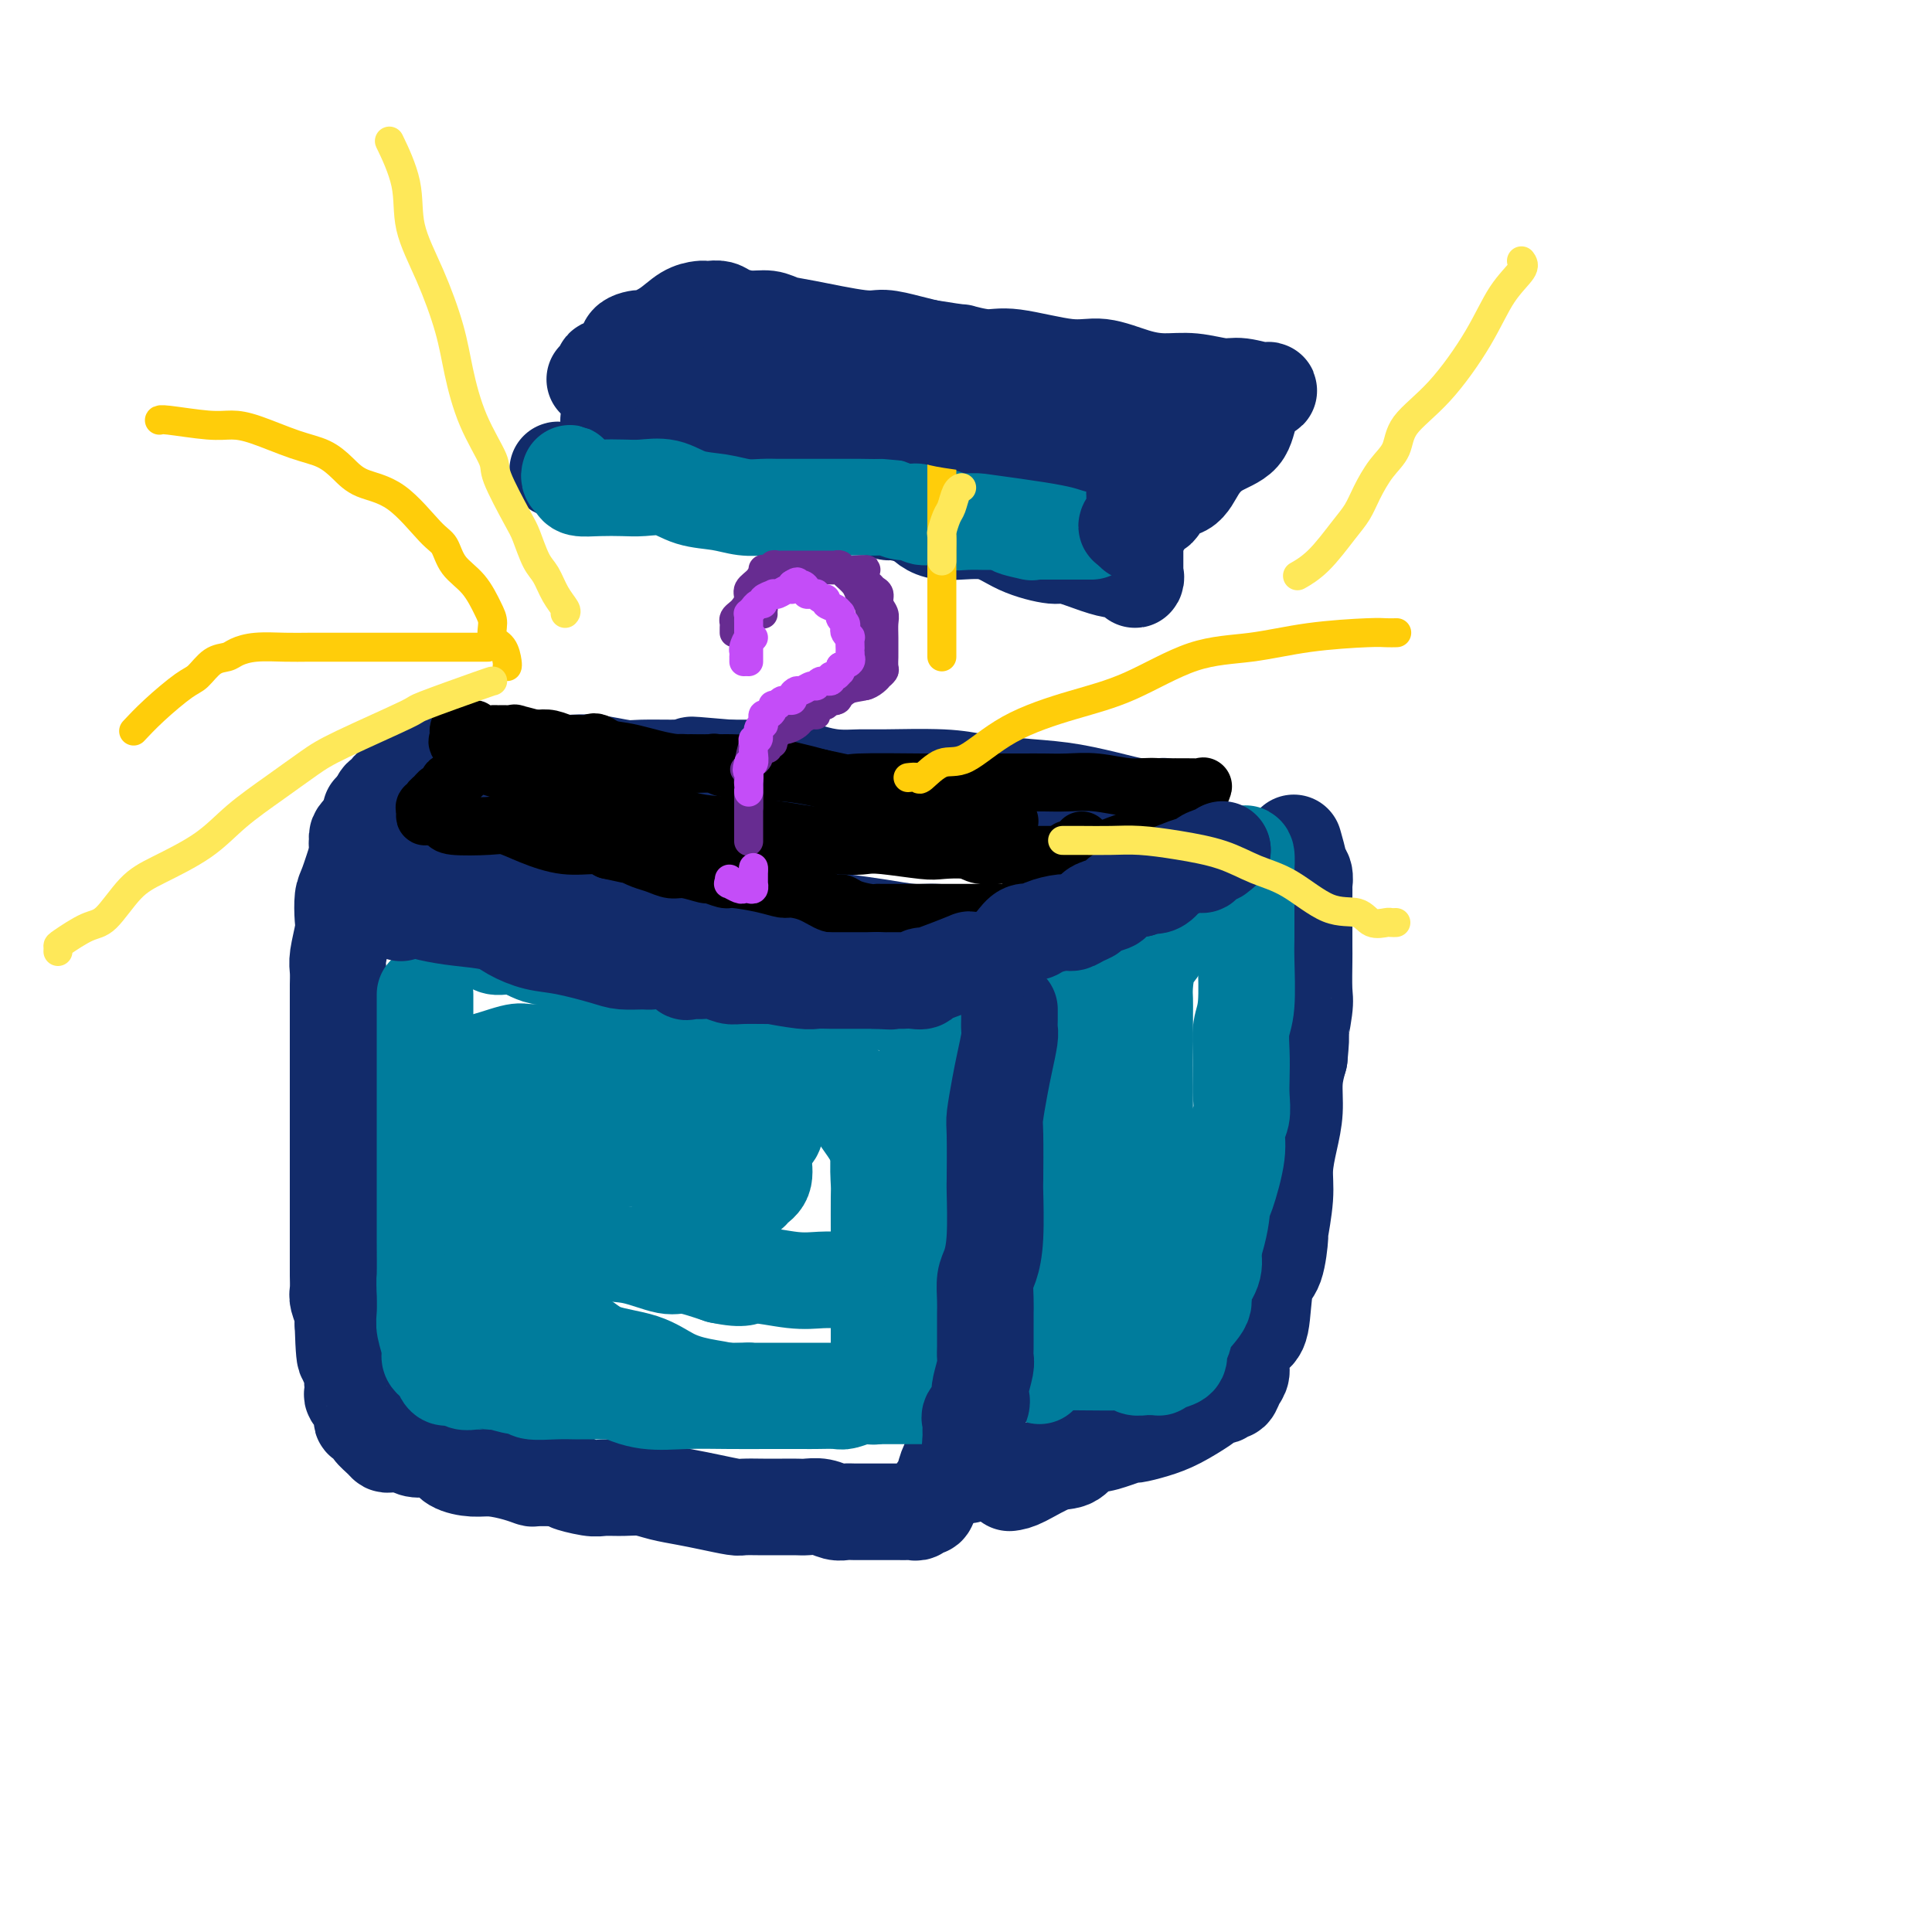 <svg viewBox='0 0 400 400' version='1.1' xmlns='http://www.w3.org/2000/svg' xmlns:xlink='http://www.w3.org/1999/xlink'><g fill='none' stroke='rgb(18,43,106)' stroke-width='20' stroke-linecap='round' stroke-linejoin='round'><path d='M126,87c0.168,-0.008 0.335,-0.016 1,0c0.665,0.016 1.827,0.056 2,0c0.173,-0.056 -0.645,-0.207 1,0c1.645,0.207 5.752,0.772 8,1c2.248,0.228 2.638,0.118 4,0c1.362,-0.118 3.698,-0.245 6,0c2.302,0.245 4.572,0.862 6,1c1.428,0.138 2.015,-0.201 3,0c0.985,0.201 2.367,0.943 3,1c0.633,0.057 0.516,-0.572 3,0c2.484,0.572 7.570,2.343 12,3c4.430,0.657 8.206,0.200 10,0c1.794,-0.200 1.607,-0.143 3,0c1.393,0.143 4.365,0.370 7,1c2.635,0.630 4.933,1.661 7,2c2.067,0.339 3.902,-0.015 6,0c2.098,0.015 4.457,0.400 7,1c2.543,0.600 5.269,1.415 7,2c1.731,0.585 2.467,0.941 4,1c1.533,0.059 3.865,-0.180 5,0c1.135,0.180 1.075,0.779 1,1c-0.075,0.221 -0.164,0.063 0,0c0.164,-0.063 0.582,-0.032 1,0'/><path d='M233,101c16.719,2.118 5.016,0.413 1,0c-4.016,-0.413 -0.344,0.467 1,1c1.344,0.533 0.360,0.721 0,1c-0.360,0.279 -0.096,0.650 0,2c0.096,1.350 0.026,3.678 0,5c-0.026,1.322 -0.007,1.639 0,2c0.007,0.361 0.001,0.767 0,2c-0.001,1.233 0.001,3.294 0,4c-0.001,0.706 -0.007,0.056 0,0c0.007,-0.056 0.025,0.483 0,1c-0.025,0.517 -0.093,1.013 0,1c0.093,-0.013 0.347,-0.533 0,-1c-0.347,-0.467 -1.296,-0.880 -2,-1c-0.704,-0.120 -1.163,0.055 -2,0c-0.837,-0.055 -2.053,-0.338 -4,-1c-1.947,-0.662 -4.625,-1.702 -6,-2c-1.375,-0.298 -1.449,0.147 -3,0c-1.551,-0.147 -4.581,-0.885 -7,-2c-2.419,-1.115 -4.228,-2.608 -7,-3c-2.772,-0.392 -6.506,0.317 -9,0c-2.494,-0.317 -3.747,-1.658 -5,-3'/><path d='M190,107c-8.175,-1.885 -6.114,-1.096 -6,-1c0.114,0.096 -1.720,-0.500 -3,-1c-1.280,-0.500 -2.005,-0.903 -3,-1c-0.995,-0.097 -2.258,0.114 -3,0c-0.742,-0.114 -0.961,-0.552 -2,-1c-1.039,-0.448 -2.897,-0.905 -4,-1c-1.103,-0.095 -1.451,0.171 -3,0c-1.549,-0.171 -4.301,-0.778 -6,-1c-1.699,-0.222 -2.347,-0.058 -4,0c-1.653,0.058 -4.312,0.012 -6,0c-1.688,-0.012 -2.407,0.011 -3,0c-0.593,-0.011 -1.062,-0.056 -2,0c-0.938,0.056 -2.347,0.212 -3,0c-0.653,-0.212 -0.550,-0.793 -1,-1c-0.450,-0.207 -1.454,-0.041 -2,0c-0.546,0.041 -0.635,-0.041 -1,0c-0.365,0.041 -1.005,0.207 -2,0c-0.995,-0.207 -2.346,-0.788 -3,-1c-0.654,-0.212 -0.613,-0.056 -1,0c-0.387,0.056 -1.203,0.011 -2,0c-0.797,-0.011 -1.575,0.011 -2,0c-0.425,-0.011 -0.499,-0.056 -1,0c-0.501,0.056 -1.430,0.211 -2,0c-0.570,-0.211 -0.780,-0.789 -1,-1c-0.220,-0.211 -0.451,-0.057 -1,0c-0.549,0.057 -1.415,0.015 -2,0c-0.585,-0.015 -0.888,-0.004 -1,0c-0.112,0.004 -0.032,0.001 0,0c0.032,-0.001 0.016,-0.001 0,0'/><path d='M120,98c-10.189,-1.392 -0.661,-0.373 4,0c4.661,0.373 4.457,0.100 5,0c0.543,-0.100 1.834,-0.027 4,0c2.166,0.027 5.207,0.007 8,0c2.793,-0.007 5.336,-0.002 7,0c1.664,0.002 2.448,0.001 3,0c0.552,-0.001 0.872,-0.000 1,0c0.128,0.000 0.064,0.000 0,0'/><path d='M102,158c-1.405,0.220 -2.809,0.439 -4,1c-1.191,0.561 -2.168,1.463 -3,2c-0.832,0.537 -1.517,0.708 -2,1c-0.483,0.292 -0.763,0.705 -1,1c-0.237,0.295 -0.431,0.471 -1,1c-0.569,0.529 -1.512,1.412 -2,2c-0.488,0.588 -0.522,0.882 -1,1c-0.478,0.118 -1.399,0.060 -2,0c-0.601,-0.060 -0.882,-0.122 -1,0c-0.118,0.122 -0.073,0.429 -1,1c-0.927,0.571 -2.825,1.406 -4,2c-1.175,0.594 -1.625,0.947 -2,1c-0.375,0.053 -0.675,-0.193 -1,0c-0.325,0.193 -0.677,0.826 -1,1c-0.323,0.174 -0.618,-0.112 -1,0c-0.382,0.112 -0.850,0.623 -1,1c-0.150,0.377 0.017,0.621 0,1c-0.017,0.379 -0.217,0.892 0,1c0.217,0.108 0.851,-0.189 2,0c1.149,0.189 2.813,0.866 4,1c1.187,0.134 1.895,-0.273 3,0c1.105,0.273 2.605,1.227 5,2c2.395,0.773 5.684,1.364 9,2c3.316,0.636 6.658,1.318 10,2'/><path d='M107,182c6.433,1.506 6.015,0.771 10,1c3.985,0.229 12.371,1.420 16,2c3.629,0.580 2.500,0.547 5,1c2.500,0.453 8.628,1.392 12,2c3.372,0.608 3.989,0.884 5,1c1.011,0.116 2.417,0.072 4,0c1.583,-0.072 3.343,-0.173 5,0c1.657,0.173 3.210,0.620 5,1c1.790,0.380 3.817,0.693 6,1c2.183,0.307 4.522,0.607 7,1c2.478,0.393 5.096,0.879 7,1c1.904,0.121 3.093,-0.121 5,0c1.907,0.121 4.532,0.606 6,1c1.468,0.394 1.781,0.698 3,1c1.219,0.302 3.345,0.603 5,1c1.655,0.397 2.839,0.890 4,1c1.161,0.110 2.300,-0.164 3,0c0.700,0.164 0.962,0.766 1,1c0.038,0.234 -0.147,0.101 0,0c0.147,-0.101 0.627,-0.171 1,0c0.373,0.171 0.639,0.582 1,0c0.361,-0.582 0.819,-2.156 1,-3c0.181,-0.844 0.087,-0.958 1,-2c0.913,-1.042 2.832,-3.012 4,-4c1.168,-0.988 1.584,-0.994 2,-1'/><path d='M226,188c2.379,-2.564 4.325,-3.973 5,-5c0.675,-1.027 0.079,-1.672 1,-3c0.921,-1.328 3.358,-3.339 5,-5c1.642,-1.661 2.489,-2.971 3,-4c0.511,-1.029 0.686,-1.779 1,-2c0.314,-0.221 0.766,0.085 1,0c0.234,-0.085 0.251,-0.561 0,-1c-0.251,-0.439 -0.770,-0.842 -1,-1c-0.230,-0.158 -0.170,-0.070 -1,0c-0.830,0.070 -2.549,0.121 -4,0c-1.451,-0.121 -2.635,-0.414 -5,-1c-2.365,-0.586 -5.911,-1.463 -9,-2c-3.089,-0.537 -5.721,-0.732 -9,-1c-3.279,-0.268 -7.205,-0.607 -10,-1c-2.795,-0.393 -4.460,-0.840 -8,-1c-3.540,-0.160 -8.956,-0.033 -12,0c-3.044,0.033 -3.717,-0.030 -5,0c-1.283,0.030 -3.175,0.152 -5,0c-1.825,-0.152 -3.583,-0.577 -5,-1c-1.417,-0.423 -2.493,-0.845 -4,-1c-1.507,-0.155 -3.444,-0.042 -5,0c-1.556,0.042 -2.730,0.012 -4,0c-1.270,-0.012 -2.635,-0.006 -4,0'/><path d='M151,159c-14.186,-1.237 -5.153,-0.331 -3,0c2.153,0.331 -2.576,0.085 -5,0c-2.424,-0.085 -2.543,-0.009 -4,0c-1.457,0.009 -4.251,-0.050 -6,0c-1.749,0.050 -2.452,0.210 -4,0c-1.548,-0.210 -3.941,-0.788 -6,-1c-2.059,-0.212 -3.783,-0.057 -5,0c-1.217,0.057 -1.926,0.015 -3,0c-1.074,-0.015 -2.514,-0.004 -3,0c-0.486,0.004 -0.020,0.001 -1,0c-0.980,-0.001 -3.407,-0.000 -5,0c-1.593,0.000 -2.353,0.000 -3,0c-0.647,-0.000 -1.181,0.000 -2,0c-0.819,-0.000 -1.925,-0.000 -3,0c-1.075,0.000 -2.120,0.000 -3,0c-0.880,-0.000 -1.594,-0.001 -2,0c-0.406,0.001 -0.504,0.004 -1,0c-0.496,-0.004 -1.388,-0.016 -2,0c-0.612,0.016 -0.942,0.060 -1,0c-0.058,-0.060 0.158,-0.222 0,0c-0.158,0.222 -0.688,0.829 -1,1c-0.312,0.171 -0.407,-0.094 -1,0c-0.593,0.094 -1.686,0.549 -2,1c-0.314,0.451 0.151,0.899 0,1c-0.151,0.101 -0.919,-0.146 -1,0c-0.081,0.146 0.525,0.686 0,1c-0.525,0.314 -2.182,0.404 -3,1c-0.818,0.596 -0.797,1.699 -1,2c-0.203,0.301 -0.629,-0.200 -1,0c-0.371,0.200 -0.685,1.100 -1,2'/><path d='M78,167c-1.881,1.479 -1.085,0.676 -1,1c0.085,0.324 -0.541,1.776 -1,3c-0.459,1.224 -0.750,2.222 -1,3c-0.250,0.778 -0.458,1.336 -1,3c-0.542,1.664 -1.417,4.434 -2,6c-0.583,1.566 -0.874,1.927 -1,3c-0.126,1.073 -0.086,2.858 0,4c0.086,1.142 0.219,1.643 0,3c-0.219,1.357 -0.791,3.572 -1,5c-0.209,1.428 -0.056,2.070 0,3c0.056,0.930 0.015,2.147 0,3c-0.015,0.853 -0.004,1.344 0,3c0.004,1.656 0.001,4.479 0,6c-0.001,1.521 -0.000,1.739 0,3c0.000,1.261 0.000,3.565 0,5c-0.000,1.435 -0.000,2.000 0,3c0.000,1.000 0.000,2.434 0,4c-0.000,1.566 -0.000,3.265 0,5c0.000,1.735 0.000,3.504 0,5c-0.000,1.496 0.000,2.717 0,4c-0.000,1.283 -0.000,2.629 0,4c0.000,1.371 0.000,2.766 0,4c-0.000,1.234 -0.000,2.307 0,3c0.000,0.693 0.000,1.005 0,2c-0.000,0.995 -0.001,2.674 0,4c0.001,1.326 0.004,2.298 0,3c-0.004,0.702 -0.015,1.133 0,2c0.015,0.867 0.056,2.171 0,3c-0.056,0.829 -0.207,1.185 0,2c0.207,0.815 0.774,2.090 1,3c0.226,0.910 0.113,1.455 0,2'/><path d='M71,274c0.382,12.267 0.838,4.934 1,3c0.162,-1.934 0.029,1.532 0,3c-0.029,1.468 0.045,0.938 0,1c-0.045,0.062 -0.208,0.717 0,1c0.208,0.283 0.787,0.194 1,1c0.213,0.806 0.060,2.506 0,3c-0.060,0.494 -0.026,-0.220 0,0c0.026,0.220 0.046,1.372 0,2c-0.046,0.628 -0.157,0.733 0,1c0.157,0.267 0.580,0.698 1,1c0.420,0.302 0.835,0.477 1,1c0.165,0.523 0.081,1.396 0,2c-0.081,0.604 -0.159,0.939 0,1c0.159,0.061 0.553,-0.152 1,0c0.447,0.152 0.945,0.667 1,1c0.055,0.333 -0.332,0.482 0,1c0.332,0.518 1.384,1.406 2,2c0.616,0.594 0.797,0.895 1,1c0.203,0.105 0.427,0.013 1,0c0.573,-0.013 1.495,0.051 2,0c0.505,-0.051 0.595,-0.217 1,0c0.405,0.217 1.126,0.819 2,1c0.874,0.181 1.902,-0.057 3,0c1.098,0.057 2.268,0.410 3,1c0.732,0.590 1.027,1.416 2,2c0.973,0.584 2.626,0.927 4,1c1.374,0.073 2.470,-0.124 4,0c1.530,0.124 3.492,0.569 5,1c1.508,0.431 2.560,0.847 3,1c0.440,0.153 0.269,0.044 1,0c0.731,-0.044 2.366,-0.022 4,0'/><path d='M115,306c6.041,1.403 3.144,0.911 3,1c-0.144,0.089 2.466,0.759 4,1c1.534,0.241 1.992,0.054 3,0c1.008,-0.054 2.568,0.027 4,0c1.432,-0.027 2.737,-0.161 4,0c1.263,0.161 2.483,0.618 4,1c1.517,0.382 3.332,0.691 5,1c1.668,0.309 3.188,0.619 5,1c1.812,0.381 3.917,0.834 5,1c1.083,0.166 1.143,0.045 2,0c0.857,-0.045 2.512,-0.013 4,0c1.488,0.013 2.811,0.007 4,0c1.189,-0.007 2.244,-0.016 3,0c0.756,0.016 1.213,0.057 2,0c0.787,-0.057 1.905,-0.211 3,0c1.095,0.211 2.167,0.789 3,1c0.833,0.211 1.426,0.057 2,0c0.574,-0.057 1.130,-0.015 2,0c0.870,0.015 2.054,0.004 3,0c0.946,-0.004 1.654,-0.001 2,0c0.346,0.001 0.330,0.001 1,0c0.670,-0.001 2.025,-0.005 3,0c0.975,0.005 1.571,0.017 2,0c0.429,-0.017 0.691,-0.062 1,0c0.309,0.062 0.664,0.232 1,0c0.336,-0.232 0.653,-0.865 1,-1c0.347,-0.135 0.726,0.229 1,0c0.274,-0.229 0.445,-1.051 1,-2c0.555,-0.949 1.496,-2.025 2,-3c0.504,-0.975 0.573,-1.850 1,-3c0.427,-1.150 1.214,-2.575 2,-4'/><path d='M198,300c1.858,-3.177 2.003,-4.618 2,-6c-0.003,-1.382 -0.156,-2.703 0,-4c0.156,-1.297 0.620,-2.570 1,-4c0.380,-1.430 0.676,-3.018 1,-4c0.324,-0.982 0.675,-1.359 1,-3c0.325,-1.641 0.625,-4.547 1,-6c0.375,-1.453 0.826,-1.452 1,-2c0.174,-0.548 0.071,-1.644 0,-3c-0.071,-1.356 -0.111,-2.972 0,-4c0.111,-1.028 0.374,-1.468 1,-4c0.626,-2.532 1.617,-7.157 2,-9c0.383,-1.843 0.158,-0.905 0,-1c-0.158,-0.095 -0.248,-1.222 0,-3c0.248,-1.778 0.836,-4.208 1,-6c0.164,-1.792 -0.096,-2.945 0,-4c0.096,-1.055 0.548,-2.013 1,-3c0.452,-0.987 0.905,-2.003 1,-3c0.095,-0.997 -0.167,-1.973 0,-3c0.167,-1.027 0.763,-2.104 1,-3c0.237,-0.896 0.116,-1.610 0,-2c-0.116,-0.390 -0.227,-0.455 0,-1c0.227,-0.545 0.793,-1.569 1,-2c0.207,-0.431 0.056,-0.270 0,-1c-0.056,-0.730 -0.016,-2.351 0,-3c0.016,-0.649 0.008,-0.324 0,0'/><path d='M209,307c0.688,-0.088 1.376,-0.177 3,-1c1.624,-0.823 4.185,-2.381 6,-3c1.815,-0.619 2.886,-0.299 4,-1c1.114,-0.701 2.271,-2.422 3,-3c0.729,-0.578 1.030,-0.014 2,0c0.970,0.014 2.610,-0.523 4,-1c1.390,-0.477 2.530,-0.895 3,-1c0.470,-0.105 0.269,0.102 1,0c0.731,-0.102 2.394,-0.515 4,-1c1.606,-0.485 3.155,-1.043 5,-2c1.845,-0.957 3.986,-2.313 5,-3c1.014,-0.687 0.902,-0.704 1,-1c0.098,-0.296 0.407,-0.870 1,-1c0.593,-0.130 1.469,0.184 2,0c0.531,-0.184 0.715,-0.866 1,-1c0.285,-0.134 0.670,0.279 1,0c0.330,-0.279 0.603,-1.252 1,-2c0.397,-0.748 0.917,-1.272 1,-2c0.083,-0.728 -0.273,-1.661 0,-3c0.273,-1.339 1.173,-3.086 2,-4c0.827,-0.914 1.579,-0.996 2,-3c0.421,-2.004 0.509,-5.932 1,-8c0.491,-2.068 1.385,-2.277 2,-4c0.615,-1.723 0.952,-4.959 1,-6c0.048,-1.041 -0.193,0.114 0,-1c0.193,-1.114 0.822,-4.495 1,-7c0.178,-2.505 -0.093,-4.132 0,-6c0.093,-1.868 0.551,-3.975 1,-6c0.449,-2.025 0.890,-3.968 1,-6c0.110,-2.032 -0.111,-4.152 0,-6c0.111,-1.848 0.556,-3.424 1,-5'/><path d='M269,219c0.713,-7.235 -0.005,-3.822 0,-4c0.005,-0.178 0.733,-3.946 1,-6c0.267,-2.054 0.071,-2.394 0,-4c-0.071,-1.606 -0.019,-4.477 0,-6c0.019,-1.523 0.005,-1.698 0,-3c-0.005,-1.302 -0.002,-3.730 0,-5c0.002,-1.270 0.002,-1.380 0,-2c-0.002,-0.620 -0.004,-1.749 0,-3c0.004,-1.251 0.016,-2.622 0,-3c-0.016,-0.378 -0.061,0.238 0,0c0.061,-0.238 0.226,-1.329 0,-2c-0.226,-0.671 -0.844,-0.922 -1,-1c-0.156,-0.078 0.150,0.018 0,-1c-0.150,-1.018 -0.757,-3.148 -1,-4c-0.243,-0.852 -0.121,-0.426 0,0'/><path d='M260,179c-0.318,0.119 -0.636,0.238 -1,0c-0.364,-0.238 -0.775,-0.834 -1,-1c-0.225,-0.166 -0.265,0.099 -1,0c-0.735,-0.099 -2.165,-0.562 -3,-1c-0.835,-0.438 -1.076,-0.849 -2,-1c-0.924,-0.151 -2.532,-0.040 -3,0c-0.468,0.040 0.205,0.011 0,0c-0.205,-0.011 -1.286,-0.003 -3,0c-1.714,0.003 -4.061,0.001 -5,0c-0.939,-0.001 -0.469,-0.000 0,0'/></g>
<g fill='none' stroke='rgb(0,124,156)' stroke-width='20' stroke-linecap='round' stroke-linejoin='round'><path d='M118,98c-0.106,0.340 -0.212,0.679 0,1c0.212,0.321 0.744,0.622 1,1c0.256,0.378 0.238,0.831 1,1c0.762,0.169 2.305,0.052 4,0c1.695,-0.052 3.541,-0.039 5,0c1.459,0.039 2.532,0.105 4,0c1.468,-0.105 3.330,-0.382 5,0c1.670,0.382 3.146,1.423 5,2c1.854,0.577 4.085,0.691 6,1c1.915,0.309 3.515,0.815 5,1c1.485,0.185 2.856,0.050 4,0c1.144,-0.050 2.059,-0.013 3,0c0.941,0.013 1.906,0.003 3,0c1.094,-0.003 2.317,-0.001 3,0c0.683,0.001 0.826,-0.001 2,0c1.174,0.001 3.381,0.004 5,0c1.619,-0.004 2.652,-0.016 4,0c1.348,0.016 3.013,0.061 4,0c0.987,-0.061 1.297,-0.228 2,0c0.703,0.228 1.798,0.849 3,1c1.202,0.151 2.512,-0.170 3,0c0.488,0.170 0.155,0.830 1,1c0.845,0.170 2.869,-0.151 4,0c1.131,0.151 1.367,0.773 2,1c0.633,0.227 1.661,0.060 3,0c1.339,-0.060 2.989,-0.013 4,0c1.011,0.013 1.384,-0.007 2,0c0.616,0.007 1.473,0.040 2,0c0.527,-0.040 0.722,-0.154 1,0c0.278,0.154 0.639,0.577 1,1'/><path d='M210,109c14.025,1.177 4.087,0.119 1,0c-3.087,-0.119 0.678,0.700 2,1c1.322,0.300 0.203,0.080 0,0c-0.203,-0.080 0.511,-0.022 1,0c0.489,0.022 0.754,0.006 1,0c0.246,-0.006 0.471,-0.002 1,0c0.529,0.002 1.360,0.000 2,0c0.640,-0.000 1.089,-0.000 2,0c0.911,0.000 2.283,0.000 3,0c0.717,-0.000 0.780,-0.000 1,0c0.220,0.000 0.598,0.000 1,0c0.402,-0.000 0.829,-0.000 1,0c0.171,0.000 0.085,0.000 0,0'/><path d='M226,180c-0.002,0.144 -0.005,0.287 0,1c0.005,0.713 0.016,1.995 0,3c-0.016,1.005 -0.061,1.731 0,3c0.061,1.269 0.228,3.080 0,4c-0.228,0.920 -0.849,0.948 -1,2c-0.151,1.052 0.170,3.127 0,4c-0.170,0.873 -0.829,0.543 -1,2c-0.171,1.457 0.146,4.702 0,7c-0.146,2.298 -0.756,3.650 -1,5c-0.244,1.350 -0.121,2.699 0,4c0.121,1.301 0.240,2.556 0,4c-0.240,1.444 -0.839,3.078 -1,5c-0.161,1.922 0.114,4.133 0,6c-0.114,1.867 -0.619,3.391 -1,5c-0.381,1.609 -0.638,3.302 -1,5c-0.362,1.698 -0.829,3.400 -1,5c-0.171,1.600 -0.045,3.099 0,5c0.045,1.901 0.008,4.204 0,5c-0.008,0.796 0.012,0.086 0,1c-0.012,0.914 -0.056,3.453 0,5c0.056,1.547 0.211,2.103 0,3c-0.211,0.897 -0.789,2.135 -1,3c-0.211,0.865 -0.056,1.358 0,2c0.056,0.642 0.012,1.434 0,2c-0.012,0.566 0.007,0.906 0,1c-0.007,0.094 -0.040,-0.058 0,0c0.040,0.058 0.154,0.328 0,1c-0.154,0.672 -0.577,1.747 -1,2c-0.423,0.253 -0.845,-0.317 -1,0c-0.155,0.317 -0.044,1.519 0,2c0.044,0.481 0.022,0.240 0,0'/><path d='M216,277c-1.544,15.108 -0.403,4.378 0,1c0.403,-3.378 0.067,0.598 0,2c-0.067,1.402 0.133,0.232 0,0c-0.133,-0.232 -0.600,0.474 0,1c0.600,0.526 2.265,0.872 3,1c0.735,0.128 0.539,0.038 1,0c0.461,-0.038 1.579,-0.024 4,0c2.421,0.024 6.144,0.059 8,0c1.856,-0.059 1.847,-0.212 2,0c0.153,0.212 0.470,0.790 1,1c0.530,0.210 1.272,0.053 2,0c0.728,-0.053 1.443,-0.002 2,0c0.557,0.002 0.957,-0.044 1,0c0.043,0.044 -0.272,0.178 0,0c0.272,-0.178 1.131,-0.668 2,-1c0.869,-0.332 1.747,-0.504 2,-1c0.253,-0.496 -0.120,-1.314 0,-2c0.120,-0.686 0.733,-1.239 1,-2c0.267,-0.761 0.188,-1.729 1,-3c0.812,-1.271 2.517,-2.846 3,-4c0.483,-1.154 -0.255,-1.888 0,-3c0.255,-1.112 1.501,-2.604 2,-4c0.499,-1.396 0.249,-2.698 0,-4'/><path d='M251,259c1.818,-5.525 1.864,-7.839 2,-9c0.136,-1.161 0.362,-1.171 1,-3c0.638,-1.829 1.688,-5.478 2,-8c0.312,-2.522 -0.112,-3.916 0,-5c0.112,-1.084 0.761,-1.858 1,-3c0.239,-1.142 0.068,-2.653 0,-4c-0.068,-1.347 -0.032,-2.531 0,-4c0.032,-1.469 0.061,-3.224 0,-5c-0.061,-1.776 -0.213,-3.572 0,-5c0.213,-1.428 0.789,-2.488 1,-5c0.211,-2.512 0.057,-6.475 0,-9c-0.057,-2.525 -0.015,-3.612 0,-5c0.015,-1.388 0.004,-3.076 0,-5c-0.004,-1.924 -0.000,-4.082 0,-5c0.000,-0.918 -0.002,-0.596 0,-1c0.002,-0.404 0.009,-1.536 0,-2c-0.009,-0.464 -0.036,-0.262 0,-1c0.036,-0.738 0.133,-2.417 0,-3c-0.133,-0.583 -0.497,-0.071 -1,0c-0.503,0.071 -1.147,-0.298 -2,0c-0.853,0.298 -1.916,1.262 -3,2c-1.084,0.738 -2.187,1.249 -3,2c-0.813,0.751 -1.334,1.741 -2,2c-0.666,0.259 -1.476,-0.212 -2,0c-0.524,0.212 -0.762,1.106 -1,2'/><path d='M244,185c-2.574,1.350 -2.008,0.725 -2,1c0.008,0.275 -0.540,1.450 -1,2c-0.460,0.550 -0.831,0.475 -1,1c-0.169,0.525 -0.136,1.649 0,3c0.136,1.351 0.376,2.930 0,4c-0.376,1.070 -1.369,1.632 -2,3c-0.631,1.368 -0.901,3.542 -1,5c-0.099,1.458 -0.026,2.200 0,3c0.026,0.800 0.007,1.657 0,3c-0.007,1.343 -0.002,3.173 0,5c0.002,1.827 0.001,3.650 0,5c-0.001,1.350 -0.000,2.225 0,4c0.000,1.775 0.000,4.450 0,6c-0.000,1.550 -0.000,1.976 0,3c0.000,1.024 0.000,2.644 0,4c-0.000,1.356 -0.000,2.446 0,4c0.000,1.554 0.000,3.573 0,5c-0.000,1.427 -0.000,2.264 0,3c0.000,0.736 0.000,1.372 0,2c-0.000,0.628 -0.000,1.249 0,2c0.000,0.751 0.000,1.634 0,2c-0.000,0.366 -0.000,0.217 0,1c0.000,0.783 0.000,2.500 0,3c-0.000,0.500 -0.000,-0.216 0,0c0.000,0.216 0.001,1.364 0,2c-0.001,0.636 -0.003,0.762 0,1c0.003,0.238 0.011,0.590 0,1c-0.011,0.410 -0.041,0.880 0,1c0.041,0.120 0.155,-0.108 0,0c-0.155,0.108 -0.577,0.554 -1,1'/><path d='M236,265c-0.167,10.167 -0.083,5.083 0,0'/><path d='M88,191c-0.027,-0.090 -0.053,-0.179 0,0c0.053,0.179 0.187,0.627 1,1c0.813,0.373 2.306,0.672 4,1c1.694,0.328 3.588,0.684 5,1c1.412,0.316 2.341,0.592 3,1c0.659,0.408 1.050,0.950 2,1c0.950,0.050 2.461,-0.390 4,0c1.539,0.390 3.106,1.611 5,2c1.894,0.389 4.114,-0.055 5,0c0.886,0.055 0.437,0.607 2,1c1.563,0.393 5.138,0.627 8,1c2.862,0.373 5.010,0.885 6,1c0.990,0.115 0.821,-0.166 2,0c1.179,0.166 3.707,0.781 5,1c1.293,0.219 1.350,0.044 2,0c0.650,-0.044 1.893,0.044 3,0c1.107,-0.044 2.077,-0.219 3,0c0.923,0.219 1.799,0.833 3,1c1.201,0.167 2.726,-0.114 4,0c1.274,0.114 2.295,0.623 3,1c0.705,0.377 1.094,0.623 2,1c0.906,0.377 2.329,0.886 3,1c0.671,0.114 0.590,-0.166 1,0c0.410,0.166 1.311,0.776 2,1c0.689,0.224 1.165,0.060 2,0c0.835,-0.060 2.028,-0.016 3,0c0.972,0.016 1.723,0.004 3,0c1.277,-0.004 3.079,-0.001 4,0c0.921,0.001 0.960,0.001 1,0'/><path d='M179,207c10.767,1.392 4.184,0.373 2,0c-2.184,-0.373 0.031,-0.101 1,0c0.969,0.101 0.692,0.029 1,0c0.308,-0.029 1.201,-0.016 2,0c0.799,0.016 1.505,0.034 2,0c0.495,-0.034 0.777,-0.120 1,0c0.223,0.120 0.385,0.447 1,1c0.615,0.553 1.684,1.332 2,2c0.316,0.668 -0.122,1.224 0,2c0.122,0.776 0.803,1.770 1,3c0.197,1.230 -0.092,2.695 0,4c0.092,1.305 0.564,2.449 1,4c0.436,1.551 0.835,3.510 1,5c0.165,1.490 0.097,2.509 0,3c-0.097,0.491 -0.222,0.452 0,2c0.222,1.548 0.792,4.684 1,6c0.208,1.316 0.056,0.812 0,2c-0.056,1.188 -0.015,4.069 0,5c0.015,0.931 0.004,-0.088 0,1c-0.004,1.088 -0.001,4.282 0,6c0.001,1.718 0.000,1.960 0,2c-0.000,0.040 -0.000,-0.123 0,1c0.000,1.123 0.000,3.533 0,5c-0.000,1.467 -0.000,1.991 0,3c0.000,1.009 0.000,2.505 0,4'/><path d='M195,268c0.619,9.589 0.166,4.560 0,3c-0.166,-1.560 -0.044,0.349 0,2c0.044,1.651 0.012,3.044 0,4c-0.012,0.956 -0.003,1.475 0,2c0.003,0.525 0.001,1.058 0,2c-0.001,0.942 -0.000,2.295 0,3c0.000,0.705 0.001,0.763 0,1c-0.001,0.237 -0.003,0.652 0,1c0.003,0.348 0.012,0.629 0,1c-0.012,0.371 -0.044,0.831 0,1c0.044,0.169 0.164,0.045 0,0c-0.164,-0.045 -0.612,-0.012 -1,0c-0.388,0.012 -0.716,0.003 -1,0c-0.284,-0.003 -0.523,-0.001 -1,0c-0.477,0.001 -1.191,0.000 -2,0c-0.809,-0.000 -1.713,-0.000 -3,0c-1.287,0.000 -2.955,0.000 -4,0c-1.045,-0.000 -1.465,-0.000 -3,0c-1.535,0.000 -4.184,0.000 -6,0c-1.816,-0.000 -2.800,-0.000 -4,0c-1.200,0.000 -2.616,0.000 -4,0c-1.384,-0.000 -2.736,-0.000 -4,0c-1.264,0.000 -2.441,0.000 -4,0c-1.559,-0.000 -3.500,-0.000 -5,0c-1.500,0.000 -2.558,0.000 -4,0c-1.442,-0.000 -3.269,-0.000 -5,0c-1.731,0.000 -3.365,0.000 -5,0'/><path d='M139,288c-9.579,0.155 -5.527,0.041 -5,0c0.527,-0.041 -2.470,-0.011 -4,0c-1.530,0.011 -1.592,0.003 -2,0c-0.408,-0.003 -1.160,-0.001 -2,0c-0.840,0.001 -1.767,0.000 -2,0c-0.233,-0.000 0.229,-0.000 0,0c-0.229,0.000 -1.147,0.001 -2,0c-0.853,-0.001 -1.639,-0.004 -2,0c-0.361,0.004 -0.297,0.016 -1,0c-0.703,-0.016 -2.174,-0.061 -4,0c-1.826,0.061 -4.006,0.227 -5,0c-0.994,-0.227 -0.802,-0.845 -1,-1c-0.198,-0.155 -0.786,0.155 -2,0c-1.214,-0.155 -3.053,-0.774 -4,-1c-0.947,-0.226 -1.002,-0.060 -1,0c0.002,0.060 0.061,0.012 0,0c-0.061,-0.012 -0.241,0.011 -1,0c-0.759,-0.011 -2.098,-0.056 -3,0c-0.902,0.056 -1.369,0.213 -2,0c-0.631,-0.213 -1.426,-0.796 -2,-1c-0.574,-0.204 -0.927,-0.030 -1,0c-0.073,0.030 0.134,-0.086 0,0c-0.134,0.086 -0.609,0.373 -1,0c-0.391,-0.373 -0.697,-1.405 -1,-2c-0.303,-0.595 -0.603,-0.751 -1,-1c-0.397,-0.249 -0.891,-0.589 -1,-1c-0.109,-0.411 0.167,-0.894 0,-2c-0.167,-1.106 -0.776,-2.836 -1,-4c-0.224,-1.164 -0.064,-1.761 0,-3c0.064,-1.239 0.032,-3.119 0,-5'/><path d='M88,267c-0.155,-2.484 -0.041,-1.694 0,-3c0.041,-1.306 0.011,-4.708 0,-7c-0.011,-2.292 -0.003,-3.473 0,-5c0.003,-1.527 0.001,-3.400 0,-5c-0.001,-1.600 -0.000,-2.926 0,-5c0.000,-2.074 0.000,-4.894 0,-6c-0.000,-1.106 -0.000,-0.496 0,-3c0.000,-2.504 0.000,-8.122 0,-11c-0.000,-2.878 -0.000,-3.017 0,-4c0.000,-0.983 0.000,-2.812 0,-5c-0.000,-2.188 -0.000,-4.736 0,-6c0.000,-1.264 0.000,-1.245 0,-1c-0.000,0.245 -0.000,0.717 0,1c0.000,0.283 0.002,0.376 0,1c-0.002,0.624 -0.006,1.779 0,3c0.006,1.221 0.021,2.507 1,4c0.979,1.493 2.921,3.194 4,5c1.079,1.806 1.296,3.716 2,5c0.704,1.284 1.896,1.940 3,3c1.104,1.060 2.119,2.522 4,4c1.881,1.478 4.626,2.970 7,4c2.374,1.030 4.376,1.596 6,2c1.624,0.404 2.868,0.644 6,1c3.132,0.356 8.151,0.827 12,1c3.849,0.173 6.528,0.050 9,0c2.472,-0.050 4.736,-0.025 7,0'/><path d='M149,240c7.235,0.611 5.321,0.140 6,-1c0.679,-1.140 3.951,-2.949 5,-4c1.049,-1.051 -0.125,-1.344 0,-2c0.125,-0.656 1.550,-1.677 2,-3c0.450,-1.323 -0.075,-2.950 0,-4c0.075,-1.050 0.749,-1.525 1,-2c0.251,-0.475 0.080,-0.950 0,-1c-0.080,-0.050 -0.068,0.326 0,0c0.068,-0.326 0.192,-1.354 0,-2c-0.192,-0.646 -0.700,-0.909 -3,-1c-2.300,-0.091 -6.392,-0.010 -8,0c-1.608,0.010 -0.732,-0.050 -3,0c-2.268,0.050 -7.681,0.212 -11,0c-3.319,-0.212 -4.543,-0.798 -7,0c-2.457,0.798 -6.147,2.980 -8,4c-1.853,1.020 -1.870,0.879 -2,2c-0.130,1.121 -0.375,3.505 -1,5c-0.625,1.495 -1.631,2.101 -2,3c-0.369,0.899 -0.099,2.091 0,3c0.099,0.909 0.029,1.536 0,3c-0.029,1.464 -0.017,3.766 0,5c0.017,1.234 0.040,1.399 0,2c-0.040,0.601 -0.142,1.637 0,3c0.142,1.363 0.527,3.053 1,4c0.473,0.947 1.033,1.152 2,2c0.967,0.848 2.342,2.338 4,3c1.658,0.662 3.599,0.497 6,1c2.401,0.503 5.262,1.674 7,2c1.738,0.326 2.354,-0.193 4,0c1.646,0.193 4.323,1.096 7,2'/><path d='M149,264c5.512,1.177 5.293,0.119 7,0c1.707,-0.119 5.339,0.700 8,1c2.661,0.300 4.350,0.080 6,0c1.650,-0.080 3.261,-0.019 4,0c0.739,0.019 0.605,-0.002 1,0c0.395,0.002 1.319,0.027 2,0c0.681,-0.027 1.118,-0.107 2,-1c0.882,-0.893 2.208,-2.600 3,-5c0.792,-2.400 1.049,-5.492 1,-7c-0.049,-1.508 -0.406,-1.433 0,-3c0.406,-1.567 1.574,-4.777 2,-6c0.426,-1.223 0.112,-0.461 0,-1c-0.112,-0.539 -0.020,-2.380 0,-4c0.020,-1.620 -0.032,-3.020 0,-4c0.032,-0.980 0.148,-1.542 0,-2c-0.148,-0.458 -0.562,-0.813 -1,-1c-0.438,-0.187 -0.902,-0.206 -1,0c-0.098,0.206 0.170,0.637 0,2c-0.170,1.363 -0.778,3.658 -1,6c-0.222,2.342 -0.060,4.732 0,6c0.060,1.268 0.016,1.414 0,3c-0.016,1.586 -0.004,4.611 0,8c0.004,3.389 0.001,7.141 0,10c-0.001,2.859 -0.000,4.824 0,7c0.000,2.176 0.000,4.563 0,6c-0.000,1.437 -0.000,1.925 0,2c0.000,0.075 0.000,-0.264 0,0c-0.000,0.264 -0.000,1.132 0,2'/><path d='M182,283c-0.309,8.223 -0.082,2.782 0,1c0.082,-1.782 0.018,0.096 0,1c-0.018,0.904 0.010,0.835 0,1c-0.010,0.165 -0.058,0.566 0,1c0.058,0.434 0.222,0.901 0,1c-0.222,0.099 -0.831,-0.171 -1,0c-0.169,0.171 0.102,0.782 0,1c-0.102,0.218 -0.578,0.044 -1,0c-0.422,-0.044 -0.792,0.041 -1,0c-0.208,-0.041 -0.254,-0.207 -1,0c-0.746,0.207 -2.192,0.787 -3,1c-0.808,0.213 -0.978,0.057 -2,0c-1.022,-0.057 -2.896,-0.016 -4,0c-1.104,0.016 -1.437,0.006 -3,0c-1.563,-0.006 -4.357,-0.008 -7,0c-2.643,0.008 -5.135,0.024 -8,0c-2.865,-0.024 -6.103,-0.090 -9,0c-2.897,0.090 -5.451,0.337 -8,0c-2.549,-0.337 -5.091,-1.256 -8,-3c-2.909,-1.744 -6.184,-4.313 -9,-6c-2.816,-1.687 -5.171,-2.494 -7,-4c-1.829,-1.506 -3.131,-3.713 -4,-5c-0.869,-1.287 -1.305,-1.654 -2,-3c-0.695,-1.346 -1.649,-3.670 -2,-5c-0.351,-1.330 -0.100,-1.666 0,-3c0.100,-1.334 0.050,-3.667 0,-6'/><path d='M102,255c-0.016,-1.698 -0.055,-1.442 0,-2c0.055,-0.558 0.204,-1.931 0,-3c-0.204,-1.069 -0.760,-1.834 0,-3c0.760,-1.166 2.836,-2.734 4,-4c1.164,-1.266 1.417,-2.231 2,-3c0.583,-0.769 1.494,-1.342 3,-3c1.506,-1.658 3.605,-4.400 5,-6c1.395,-1.600 2.086,-2.057 3,-3c0.914,-0.943 2.049,-2.372 3,-4c0.951,-1.628 1.716,-3.456 2,-4c0.284,-0.544 0.085,0.194 0,0c-0.085,-0.194 -0.056,-1.321 0,-2c0.056,-0.679 0.138,-0.910 0,-1c-0.138,-0.090 -0.495,-0.038 -2,0c-1.505,0.038 -4.158,0.062 -6,1c-1.842,0.938 -2.872,2.791 -4,4c-1.128,1.209 -2.355,1.776 -3,2c-0.645,0.224 -0.710,0.105 -1,1c-0.290,0.895 -0.805,2.803 -1,4c-0.195,1.197 -0.069,1.684 0,2c0.069,0.316 0.080,0.462 0,1c-0.080,0.538 -0.251,1.467 0,2c0.251,0.533 0.924,0.669 2,1c1.076,0.331 2.553,0.858 4,1c1.447,0.142 2.863,-0.100 4,0c1.137,0.100 1.996,0.542 4,0c2.004,-0.542 5.155,-2.069 8,-3c2.845,-0.931 5.384,-1.266 8,-2c2.616,-0.734 5.308,-1.867 8,-3'/><path d='M145,228c4.810,-2.163 4.837,-3.569 5,-4c0.163,-0.431 0.464,0.115 1,0c0.536,-0.115 1.307,-0.891 2,0c0.693,0.891 1.310,3.448 2,5c0.690,1.552 1.455,2.100 2,3c0.545,0.900 0.871,2.153 1,3c0.129,0.847 0.063,1.287 0,2c-0.063,0.713 -0.122,1.698 0,3c0.122,1.302 0.423,2.922 0,4c-0.423,1.078 -1.572,1.613 -2,2c-0.428,0.387 -0.134,0.625 -1,1c-0.866,0.375 -2.891,0.886 -4,1c-1.109,0.114 -1.303,-0.168 -3,0c-1.697,0.168 -4.896,0.786 -6,1c-1.104,0.214 -0.112,0.023 0,0c0.112,-0.023 -0.657,0.120 -1,0c-0.343,-0.120 -0.260,-0.504 0,-1c0.260,-0.496 0.697,-1.105 1,-2c0.303,-0.895 0.472,-2.076 2,-4c1.528,-1.924 4.416,-4.592 7,-7c2.584,-2.408 4.863,-4.555 7,-6c2.137,-1.445 4.131,-2.188 6,-3c1.869,-0.812 3.614,-1.692 5,-2c1.386,-0.308 2.411,-0.045 3,0c0.589,0.045 0.740,-0.130 1,0c0.260,0.130 0.630,0.565 1,1'/><path d='M174,225c2.654,-0.319 1.288,0.885 2,3c0.712,2.115 3.503,5.142 5,8c1.497,2.858 1.700,5.548 3,8c1.300,2.452 3.696,4.666 5,7c1.304,2.334 1.514,4.789 2,7c0.486,2.211 1.247,4.177 2,6c0.753,1.823 1.498,3.502 2,5c0.502,1.498 0.761,2.817 1,3c0.239,0.183 0.456,-0.768 1,0c0.544,0.768 1.414,3.255 2,5c0.586,1.745 0.889,2.747 1,3c0.111,0.253 0.030,-0.245 0,0c-0.030,0.245 -0.008,1.233 0,2c0.008,0.767 0.003,1.315 0,2c-0.003,0.685 -0.002,1.508 0,2c0.002,0.492 0.007,0.654 0,1c-0.007,0.346 -0.027,0.877 0,1c0.027,0.123 0.099,-0.163 0,0c-0.099,0.163 -0.369,0.776 0,1c0.369,0.224 1.378,0.060 0,0c-1.378,-0.060 -5.144,-0.016 -7,0c-1.856,0.016 -1.803,0.004 -2,0c-0.197,-0.004 -0.643,-0.000 -3,0c-2.357,0.000 -6.623,-0.003 -10,0c-3.377,0.003 -5.864,0.011 -8,0c-2.136,-0.011 -3.921,-0.041 -6,0c-2.079,0.041 -4.451,0.155 -6,0c-1.549,-0.155 -2.274,-0.577 -3,-1'/><path d='M155,288c-7.870,0.194 -5.046,0.180 -5,0c0.046,-0.180 -2.688,-0.527 -5,-1c-2.312,-0.473 -4.203,-1.072 -6,-2c-1.797,-0.928 -3.500,-2.185 -6,-3c-2.500,-0.815 -5.796,-1.188 -8,-2c-2.204,-0.812 -3.316,-2.061 -5,-3c-1.684,-0.939 -3.942,-1.566 -5,-2c-1.058,-0.434 -0.918,-0.675 -1,-1c-0.082,-0.325 -0.386,-0.735 -1,-1c-0.614,-0.265 -1.538,-0.387 -2,-1c-0.462,-0.613 -0.463,-1.718 -1,-3c-0.537,-1.282 -1.609,-2.740 -2,-4c-0.391,-1.260 -0.099,-2.321 -1,-4c-0.901,-1.679 -2.993,-3.976 -4,-5c-1.007,-1.024 -0.929,-0.774 -1,-2c-0.071,-1.226 -0.292,-3.927 -1,-6c-0.708,-2.073 -1.902,-3.518 -3,-5c-1.098,-1.482 -2.098,-3.002 -3,-5c-0.902,-1.998 -1.706,-4.473 -2,-6c-0.294,-1.527 -0.079,-2.107 0,-3c0.079,-0.893 0.022,-2.099 0,-3c-0.022,-0.901 -0.007,-1.498 0,-2c0.007,-0.502 0.007,-0.909 0,-1c-0.007,-0.091 -0.021,0.135 0,0c0.021,-0.135 0.078,-0.632 0,-1c-0.078,-0.368 -0.292,-0.607 0,-1c0.292,-0.393 1.088,-0.940 2,-1c0.912,-0.060 1.938,0.369 4,0c2.062,-0.369 5.161,-1.534 7,-2c1.839,-0.466 2.420,-0.233 3,0'/><path d='M109,218c3.410,-0.310 4.935,-0.084 7,0c2.065,0.084 4.672,0.025 7,0c2.328,-0.025 4.379,-0.017 6,0c1.621,0.017 2.813,0.043 4,0c1.187,-0.043 2.370,-0.156 3,0c0.630,0.156 0.708,0.580 1,1c0.292,0.420 0.798,0.834 1,1c0.202,0.166 0.101,0.083 0,0'/><path d='M138,220c0.000,0.000 0.000,0.000 0,0c0.000,0.000 0.000,0.000 0,0'/></g>
<g fill='none' stroke='rgb(0,0,0)' stroke-width='12' stroke-linecap='round' stroke-linejoin='round'><path d='M102,156c-0.046,-0.082 -0.092,-0.163 0,0c0.092,0.163 0.320,0.572 0,1c-0.320,0.428 -1.190,0.875 -2,1c-0.810,0.125 -1.562,-0.073 -2,0c-0.438,0.073 -0.562,0.416 -1,1c-0.438,0.584 -1.188,1.409 -2,2c-0.812,0.591 -1.685,0.947 -2,1c-0.315,0.053 -0.073,-0.197 0,0c0.073,0.197 -0.022,0.840 0,1c0.022,0.160 0.160,-0.165 0,0c-0.160,0.165 -0.617,0.818 -1,1c-0.383,0.182 -0.691,-0.109 -1,0c-0.309,0.109 -0.618,0.618 -1,1c-0.382,0.382 -0.838,0.638 -1,1c-0.162,0.362 -0.029,0.832 0,1c0.029,0.168 -0.045,0.035 0,0c0.045,-0.035 0.209,0.028 0,0c-0.209,-0.028 -0.791,-0.148 -1,0c-0.209,0.148 -0.044,0.565 0,1c0.044,0.435 -0.031,0.887 0,1c0.031,0.113 0.170,-0.115 1,0c0.830,0.115 2.351,0.572 3,1c0.649,0.428 0.426,0.826 2,1c1.574,0.174 4.946,0.123 7,0c2.054,-0.123 2.791,-0.317 4,0c1.209,0.317 2.891,1.147 5,2c2.109,0.853 4.645,1.730 7,2c2.355,0.270 4.530,-0.066 6,0c1.470,0.066 2.235,0.533 3,1'/><path d='M126,176c6.928,1.570 5.247,0.994 5,1c-0.247,0.006 0.940,0.594 2,1c1.060,0.406 1.994,0.629 3,1c1.006,0.371 2.084,0.888 3,1c0.916,0.112 1.670,-0.181 3,0c1.330,0.181 3.237,0.836 4,1c0.763,0.164 0.383,-0.162 1,0c0.617,0.162 2.233,0.814 3,1c0.767,0.186 0.686,-0.092 2,0c1.314,0.092 4.022,0.554 6,1c1.978,0.446 3.226,0.875 4,1c0.774,0.125 1.073,-0.055 2,0c0.927,0.055 2.482,0.344 4,1c1.518,0.656 3.000,1.678 4,2c1.000,0.322 1.518,-0.057 2,0c0.482,0.057 0.926,0.551 2,1c1.074,0.449 2.776,0.852 4,1c1.224,0.148 1.969,0.040 2,0c0.031,-0.040 -0.652,-0.011 0,0c0.652,0.011 2.640,0.003 4,0c1.360,-0.003 2.092,-0.001 3,0c0.908,0.001 1.991,0.000 3,0c1.009,-0.000 1.943,-0.000 3,0c1.057,0.000 2.237,0.000 3,0c0.763,-0.000 1.107,-0.000 2,0c0.893,0.000 2.333,0.000 3,0c0.667,-0.000 0.560,-0.000 1,0c0.440,0.000 1.426,0.000 2,0c0.574,-0.000 0.735,-0.000 1,0c0.265,0.000 0.632,0.000 1,0'/><path d='M208,189c4.298,-0.010 1.042,-0.034 0,0c-1.042,0.034 0.128,0.126 1,0c0.872,-0.126 1.445,-0.471 2,-1c0.555,-0.529 1.092,-1.243 2,-2c0.908,-0.757 2.188,-1.557 3,-2c0.812,-0.443 1.155,-0.529 2,-1c0.845,-0.471 2.192,-1.327 4,-2c1.808,-0.673 4.078,-1.164 5,-2c0.922,-0.836 0.498,-2.017 2,-3c1.502,-0.983 4.931,-1.768 7,-3c2.069,-1.232 2.779,-2.912 4,-4c1.221,-1.088 2.954,-1.584 4,-2c1.046,-0.416 1.404,-0.753 2,-1c0.596,-0.247 1.430,-0.406 2,-1c0.570,-0.594 0.877,-1.623 1,-2c0.123,-0.377 0.064,-0.101 0,0c-0.064,0.101 -0.133,0.027 -2,0c-1.867,-0.027 -5.534,-0.008 -7,0c-1.466,0.008 -0.733,0.004 0,0'/><path d='M240,163c-2.251,-0.249 -3.879,0.130 -6,0c-2.121,-0.130 -4.737,-0.767 -7,-1c-2.263,-0.233 -4.174,-0.063 -6,0c-1.826,0.063 -3.569,0.017 -5,0c-1.431,-0.017 -2.552,-0.005 -4,0c-1.448,0.005 -3.225,0.001 -4,0c-0.775,-0.001 -0.549,-0.001 -2,0c-1.451,0.001 -4.580,0.002 -6,0c-1.420,-0.002 -1.133,-0.008 -2,0c-0.867,0.008 -2.890,0.032 -7,0c-4.110,-0.032 -10.309,-0.118 -13,0c-2.691,0.118 -1.875,0.439 -4,0c-2.125,-0.439 -7.190,-1.638 -11,-2c-3.810,-0.362 -6.366,0.113 -8,0c-1.634,-0.113 -2.347,-0.815 -3,-1c-0.653,-0.185 -1.246,0.147 -2,0c-0.754,-0.147 -1.670,-0.772 -2,-1c-0.330,-0.228 -0.073,-0.060 -1,0c-0.927,0.060 -3.038,0.011 -4,0c-0.962,-0.011 -0.776,0.014 -1,0c-0.224,-0.014 -0.858,-0.068 -2,0c-1.142,0.068 -2.790,0.257 -4,0c-1.210,-0.257 -1.980,-0.959 -3,-1c-1.020,-0.041 -2.289,0.578 -4,0c-1.711,-0.578 -3.865,-2.355 -5,-3c-1.135,-0.645 -1.252,-0.159 -2,0c-0.748,0.159 -2.128,-0.009 -3,0c-0.872,0.009 -1.235,0.195 -2,0c-0.765,-0.195 -1.933,-0.770 -3,-1c-1.067,-0.230 -2.034,-0.115 -3,0'/><path d='M111,153c-9.784,-1.332 -2.744,-0.161 -1,0c1.744,0.161 -1.808,-0.689 -3,-1c-1.192,-0.311 -0.023,-0.082 0,0c0.023,0.082 -1.098,0.018 -2,0c-0.902,-0.018 -1.585,0.009 -2,0c-0.415,-0.009 -0.563,-0.055 -1,0c-0.437,0.055 -1.165,0.210 -2,0c-0.835,-0.210 -1.779,-0.785 -2,-1c-0.221,-0.215 0.281,-0.068 0,0c-0.281,0.068 -1.346,0.059 -2,0c-0.654,-0.059 -0.897,-0.168 -1,0c-0.103,0.168 -0.066,0.611 0,1c0.066,0.389 0.160,0.722 0,1c-0.160,0.278 -0.575,0.499 0,1c0.575,0.501 2.142,1.280 3,2c0.858,0.720 1.009,1.381 2,2c0.991,0.619 2.821,1.196 6,2c3.179,0.804 7.707,1.837 11,3c3.293,1.163 5.352,2.458 8,3c2.648,0.542 5.884,0.331 9,1c3.116,0.669 6.111,2.218 9,3c2.889,0.782 5.671,0.797 9,1c3.329,0.203 7.204,0.593 10,1c2.796,0.407 4.513,0.831 7,1c2.487,0.169 5.743,0.085 9,0'/><path d='M178,173c9.148,1.083 5.517,0.290 5,0c-0.517,-0.290 2.081,-0.078 4,0c1.919,0.078 3.158,0.021 4,0c0.842,-0.021 1.287,-0.005 2,0c0.713,0.005 1.693,-0.001 2,0c0.307,0.001 -0.058,0.010 0,0c0.058,-0.010 0.538,-0.037 1,0c0.462,0.037 0.905,0.138 1,0c0.095,-0.138 -0.156,-0.515 0,-1c0.156,-0.485 0.721,-1.079 0,-2c-0.721,-0.921 -2.727,-2.170 -5,-3c-2.273,-0.830 -4.814,-1.240 -8,-2c-3.186,-0.760 -7.017,-1.870 -11,-3c-3.983,-1.130 -8.116,-2.278 -12,-3c-3.884,-0.722 -7.517,-1.016 -11,-1c-3.483,0.016 -6.814,0.344 -10,0c-3.186,-0.344 -6.226,-1.360 -9,-2c-2.774,-0.640 -5.282,-0.903 -7,-1c-1.718,-0.097 -2.646,-0.027 -4,0c-1.354,0.027 -3.133,0.010 -4,0c-0.867,-0.010 -0.820,-0.013 -1,0c-0.180,0.013 -0.587,0.042 -1,0c-0.413,-0.042 -0.832,-0.155 -1,0c-0.168,0.155 -0.084,0.577 0,1'/><path d='M113,156c-7.412,-0.253 -1.942,0.614 0,1c1.942,0.386 0.356,0.291 0,1c-0.356,0.709 0.519,2.221 1,3c0.481,0.779 0.566,0.826 1,1c0.434,0.174 1.215,0.476 2,1c0.785,0.524 1.575,1.272 3,2c1.425,0.728 3.485,1.438 6,2c2.515,0.562 5.484,0.977 7,1c1.516,0.023 1.577,-0.345 3,0c1.423,0.345 4.208,1.403 6,2c1.792,0.597 2.591,0.733 6,1c3.409,0.267 9.426,0.664 12,1c2.574,0.336 1.704,0.612 2,1c0.296,0.388 1.758,0.888 2,1c0.242,0.112 -0.735,-0.162 1,0c1.735,0.162 6.181,0.762 9,1c2.819,0.238 4.012,0.115 5,0c0.988,-0.115 1.771,-0.223 4,0c2.229,0.223 5.904,0.778 8,1c2.096,0.222 2.612,0.112 4,0c1.388,-0.112 3.646,-0.226 5,0c1.354,0.226 1.804,0.793 3,1c1.196,0.207 3.140,0.056 4,0c0.860,-0.056 0.638,-0.015 1,0c0.362,0.015 1.310,0.004 2,0c0.690,-0.004 1.123,-0.001 2,0c0.877,0.001 2.198,0.000 3,0c0.802,-0.000 1.086,-0.000 2,0c0.914,0.000 2.457,0.000 4,0'/><path d='M221,177c9.000,0.237 3.000,-0.671 1,-1c-2.000,-0.329 0.000,-0.078 1,0c1.000,0.078 1.000,-0.018 1,0c0.000,0.018 -0.000,0.149 0,0c0.000,-0.149 0.000,-0.579 0,-1c0.000,-0.421 0.000,-0.835 0,-1c0.000,-0.165 0.000,-0.083 0,0'/><path d='M209,170c-0.332,0.415 -0.663,0.829 -1,1c-0.337,0.171 -0.678,0.097 -1,0c-0.322,-0.097 -0.625,-0.219 -1,0c-0.375,0.219 -0.821,0.777 -1,1c-0.179,0.223 -0.089,0.112 0,0'/><path d='M204,175c0.000,0.000 0.100,0.100 0.1,0.1'/></g>
<g fill='none' stroke='rgb(255,205,10)' stroke-width='6' stroke-linecap='round' stroke-linejoin='round'><path d='M105,138c0.052,-0.123 0.103,-0.247 0,-1c-0.103,-0.753 -0.361,-2.137 -1,-3c-0.639,-0.863 -1.659,-1.206 -2,-2c-0.341,-0.794 -0.002,-2.041 0,-3c0.002,-0.959 -0.331,-1.631 -1,-3c-0.669,-1.369 -1.674,-3.434 -3,-5c-1.326,-1.566 -2.973,-2.631 -4,-4c-1.027,-1.369 -1.432,-3.041 -2,-4c-0.568,-0.959 -1.298,-1.206 -3,-3c-1.702,-1.794 -4.377,-5.137 -7,-7c-2.623,-1.863 -5.194,-2.247 -7,-3c-1.806,-0.753 -2.846,-1.876 -4,-3c-1.154,-1.124 -2.422,-2.247 -4,-3c-1.578,-0.753 -3.466,-1.134 -6,-2c-2.534,-0.866 -5.712,-2.218 -8,-3c-2.288,-0.782 -3.685,-0.994 -5,-1c-1.315,-0.006 -2.548,0.194 -5,0c-2.452,-0.194 -6.122,-0.783 -8,-1c-1.878,-0.217 -1.965,-0.062 -2,0c-0.035,0.062 -0.017,0.031 0,0'/><path d='M188,161c0.826,-0.093 1.652,-0.187 2,0c0.348,0.187 0.216,0.654 1,0c0.784,-0.654 2.482,-2.430 4,-3c1.518,-0.570 2.855,0.064 5,-1c2.145,-1.064 5.097,-3.828 9,-6c3.903,-2.172 8.757,-3.751 13,-5c4.243,-1.249 7.875,-2.167 12,-4c4.125,-1.833 8.743,-4.582 13,-6c4.257,-1.418 8.153,-1.504 12,-2c3.847,-0.496 7.644,-1.401 12,-2c4.356,-0.599 9.271,-0.893 12,-1c2.729,-0.107 3.273,-0.029 4,0c0.727,0.029 1.636,0.008 2,0c0.364,-0.008 0.182,-0.004 0,0'/><path d='M195,136c0.000,-0.154 0.000,-0.308 0,-1c0.000,-0.692 0.000,-1.923 0,-3c0.000,-1.077 0.000,-2.000 0,-3c0.000,-1.000 0.000,-2.076 0,-3c0.000,-0.924 0.000,-1.697 0,-3c0.000,-1.303 0.000,-3.138 0,-5c-0.000,-1.862 0.000,-3.753 0,-6c0.000,-2.247 0.000,-4.851 0,-7c0.000,-2.149 0.000,-3.844 0,-7c0.000,-3.156 0.000,-7.773 0,-10c0.000,-2.227 0.000,-2.065 0,-2c0.000,0.065 0.000,0.032 0,0'/><path d='M101,134c-0.201,-0.000 -0.402,-0.000 -1,0c-0.598,0.000 -1.592,0.000 -2,0c-0.408,-0.000 -0.231,-0.000 -1,0c-0.769,0.000 -2.484,0.000 -4,0c-1.516,-0.000 -2.831,-0.000 -4,0c-1.169,0.000 -2.191,0.000 -3,0c-0.809,-0.000 -1.405,-0.000 -3,0c-1.595,0.000 -4.189,0.000 -6,0c-1.811,-0.000 -2.840,-0.001 -4,0c-1.160,0.001 -2.450,0.003 -4,0c-1.550,-0.003 -3.359,-0.011 -5,0c-1.641,0.011 -3.114,0.043 -5,0c-1.886,-0.043 -4.186,-0.159 -6,0c-1.814,0.159 -3.144,0.592 -4,1c-0.856,0.408 -1.239,0.790 -2,1c-0.761,0.210 -1.900,0.250 -3,1c-1.100,0.750 -2.162,2.212 -3,3c-0.838,0.788 -1.451,0.902 -3,2c-1.549,1.098 -4.032,3.180 -6,5c-1.968,1.820 -3.419,3.377 -4,4c-0.581,0.623 -0.290,0.311 0,0'/></g>
<g fill='none' stroke='rgb(103,44,145)' stroke-width='6' stroke-linecap='round' stroke-linejoin='round'><path d='M158,127c0.004,0.126 0.008,0.252 0,0c-0.008,-0.252 -0.027,-0.883 0,-1c0.027,-0.117 0.101,0.281 0,0c-0.101,-0.281 -0.375,-1.242 0,-2c0.375,-0.758 1.401,-1.313 2,-2c0.599,-0.687 0.772,-1.504 1,-2c0.228,-0.496 0.513,-0.669 1,-1c0.487,-0.331 1.178,-0.821 2,-1c0.822,-0.179 1.775,-0.048 2,0c0.225,0.048 -0.276,0.013 0,0c0.276,-0.013 1.331,-0.003 2,0c0.669,0.003 0.953,0.001 1,0c0.047,-0.001 -0.142,-0.000 0,0c0.142,0.000 0.616,-0.001 1,0c0.384,0.001 0.679,0.002 1,0c0.321,-0.002 0.667,-0.009 1,0c0.333,0.009 0.653,0.034 1,0c0.347,-0.034 0.723,-0.125 1,0c0.277,0.125 0.457,0.468 1,1c0.543,0.532 1.451,1.254 2,2c0.549,0.746 0.739,1.516 1,2c0.261,0.484 0.592,0.683 1,1c0.408,0.317 0.894,0.753 1,1c0.106,0.247 -0.168,0.307 0,1c0.168,0.693 0.777,2.020 1,3c0.223,0.980 0.060,1.613 0,2c-0.060,0.387 -0.016,0.527 0,1c0.016,0.473 0.005,1.278 0,2c-0.005,0.722 -0.002,1.361 0,2'/><path d='M181,136c0.929,2.597 0.250,0.590 0,0c-0.250,-0.590 -0.071,0.237 0,1c0.071,0.763 0.033,1.462 0,2c-0.033,0.538 -0.061,0.916 0,1c0.061,0.084 0.209,-0.127 0,0c-0.209,0.127 -0.777,0.593 -1,1c-0.223,0.407 -0.101,0.754 -1,1c-0.899,0.246 -2.818,0.391 -4,1c-1.182,0.609 -1.627,1.683 -2,2c-0.373,0.317 -0.674,-0.121 -1,0c-0.326,0.121 -0.678,0.802 -1,1c-0.322,0.198 -0.615,-0.088 -1,0c-0.385,0.088 -0.862,0.548 -1,1c-0.138,0.452 0.061,0.896 0,1c-0.061,0.104 -0.384,-0.131 -1,0c-0.616,0.131 -1.527,0.626 -2,1c-0.473,0.374 -0.509,0.625 -1,1c-0.491,0.375 -1.437,0.875 -2,1c-0.563,0.125 -0.743,-0.125 -1,0c-0.257,0.125 -0.590,0.626 -1,1c-0.410,0.374 -0.897,0.621 -1,1c-0.103,0.379 0.179,0.889 0,1c-0.179,0.111 -0.818,-0.178 -1,0c-0.182,0.178 0.092,0.821 0,1c-0.092,0.179 -0.550,-0.107 -1,0c-0.450,0.107 -0.890,0.606 -1,1c-0.110,0.394 0.112,0.684 0,1c-0.112,0.316 -0.556,0.658 -1,1'/><path d='M156,158c-3.574,2.499 -1.010,0.746 0,0c1.010,-0.746 0.467,-0.484 0,0c-0.467,0.484 -0.857,1.191 -1,2c-0.143,0.809 -0.038,1.721 0,2c0.038,0.279 0.010,-0.075 0,0c-0.010,0.075 -0.003,0.581 0,1c0.003,0.419 0.001,0.753 0,1c-0.001,0.247 -0.000,0.406 0,1c0.000,0.594 0.000,1.621 0,2c-0.000,0.379 -0.000,0.108 0,0c0.000,-0.108 0.000,-0.054 0,0'/><path d='M152,131c-0.007,-0.333 -0.013,-0.666 0,-1c0.013,-0.334 0.046,-0.670 0,-1c-0.046,-0.330 -0.172,-0.655 0,-1c0.172,-0.345 0.641,-0.711 1,-1c0.359,-0.289 0.608,-0.502 1,-1c0.392,-0.498 0.927,-1.282 1,-2c0.073,-0.718 -0.318,-1.370 0,-2c0.318,-0.630 1.343,-1.240 2,-2c0.657,-0.760 0.946,-1.672 1,-2c0.054,-0.328 -0.126,-0.074 0,0c0.126,0.074 0.558,-0.033 1,0c0.442,0.033 0.895,0.205 1,0c0.105,-0.205 -0.137,-0.787 0,-1c0.137,-0.213 0.651,-0.057 1,0c0.349,0.057 0.531,0.015 1,0c0.469,-0.015 1.225,-0.004 2,0c0.775,0.004 1.568,0.001 2,0c0.432,-0.001 0.502,-0.000 1,0c0.498,0.000 1.425,0.000 2,0c0.575,-0.000 0.798,-0.001 1,0c0.202,0.001 0.382,0.004 1,0c0.618,-0.004 1.675,-0.015 2,0c0.325,0.015 -0.081,0.057 0,0c0.081,-0.057 0.651,-0.211 1,0c0.349,0.211 0.479,0.788 1,1c0.521,0.212 1.435,0.061 2,0c0.565,-0.061 0.783,-0.030 1,0'/><path d='M178,118c2.875,-0.048 0.563,-0.167 0,0c-0.563,0.167 0.624,0.621 1,1c0.376,0.379 -0.058,0.682 0,1c0.058,0.318 0.608,0.652 1,1c0.392,0.348 0.627,0.711 1,1c0.373,0.289 0.885,0.502 1,1c0.115,0.498 -0.165,1.279 0,2c0.165,0.721 0.776,1.382 1,2c0.224,0.618 0.060,1.192 0,2c-0.060,0.808 -0.015,1.851 0,3c0.015,1.149 0.000,2.403 0,3c-0.000,0.597 0.015,0.538 0,1c-0.015,0.462 -0.059,1.447 0,2c0.059,0.553 0.220,0.674 0,1c-0.220,0.326 -0.820,0.856 -1,1c-0.180,0.144 0.060,-0.099 0,0c-0.060,0.099 -0.420,0.538 -1,1c-0.580,0.462 -1.382,0.946 -2,1c-0.618,0.054 -1.054,-0.321 -2,0c-0.946,0.321 -2.404,1.338 -3,2c-0.596,0.662 -0.330,0.968 -1,1c-0.670,0.032 -2.278,-0.212 -3,0c-0.722,0.212 -0.560,0.879 -1,1c-0.440,0.121 -1.484,-0.303 -2,0c-0.516,0.303 -0.505,1.334 -1,2c-0.495,0.666 -1.494,0.969 -2,1c-0.506,0.031 -0.517,-0.208 -1,0c-0.483,0.208 -1.438,0.864 -2,1c-0.562,0.136 -0.732,-0.247 -1,0c-0.268,0.247 -0.634,1.123 -1,2'/><path d='M159,152c-3.891,2.314 -1.617,1.099 -1,1c0.617,-0.099 -0.423,0.918 -1,1c-0.577,0.082 -0.690,-0.771 -1,0c-0.310,0.771 -0.815,3.165 -1,4c-0.185,0.835 -0.050,0.110 0,0c0.050,-0.110 0.013,0.393 0,1c-0.013,0.607 -0.004,1.317 0,2c0.004,0.683 0.001,1.339 0,2c-0.001,0.661 -0.000,1.328 0,2c0.000,0.672 0.000,1.350 0,2c-0.000,0.650 -0.000,1.271 0,2c0.000,0.729 0.000,1.567 0,2c-0.000,0.433 -0.000,0.463 0,1c0.000,0.537 0.000,1.582 0,2c-0.000,0.418 -0.000,0.209 0,0'/></g>
<g fill='none' stroke='rgb(196,77,248)' stroke-width='6' stroke-linecap='round' stroke-linejoin='round'><path d='M155,137c0.000,-0.444 0.000,-0.889 0,-1c-0.000,-0.111 -0.000,0.111 0,0c0.000,-0.111 0.000,-0.556 0,-1c-0.000,-0.444 -0.000,-0.889 0,-1c0.000,-0.111 0.000,0.111 0,0c-0.000,-0.111 -0.000,-0.554 0,-1c0.000,-0.446 0.000,-0.893 0,-1c-0.000,-0.107 -0.000,0.126 0,0c0.000,-0.126 0.000,-0.612 0,-1c-0.000,-0.388 -0.001,-0.677 0,-1c0.001,-0.323 0.004,-0.679 0,-1c-0.004,-0.321 -0.016,-0.607 0,-1c0.016,-0.393 0.059,-0.894 0,-1c-0.059,-0.106 -0.222,0.183 0,0c0.222,-0.183 0.828,-0.836 1,-1c0.172,-0.164 -0.090,0.163 0,0c0.090,-0.163 0.531,-0.814 1,-1c0.469,-0.186 0.965,0.095 1,0c0.035,-0.095 -0.390,-0.565 0,-1c0.390,-0.435 1.597,-0.833 2,-1c0.403,-0.167 0.003,-0.101 0,0c-0.003,0.101 0.391,0.237 1,0c0.609,-0.237 1.431,-0.847 2,-1c0.569,-0.153 0.884,0.151 1,0c0.116,-0.151 0.033,-0.757 0,-1c-0.033,-0.243 -0.017,-0.121 0,0'/><path d='M164,121c1.575,-1.071 1.013,-0.249 1,0c-0.013,0.249 0.522,-0.077 1,0c0.478,0.077 0.898,0.555 1,1c0.102,0.445 -0.114,0.855 0,1c0.114,0.145 0.556,0.024 1,0c0.444,-0.024 0.888,0.049 1,0c0.112,-0.049 -0.107,-0.221 0,0c0.107,0.221 0.540,0.834 1,1c0.460,0.166 0.947,-0.114 1,0c0.053,0.114 -0.326,0.622 0,1c0.326,0.378 1.359,0.626 2,1c0.641,0.374 0.890,0.874 1,1c0.110,0.126 0.081,-0.121 0,0c-0.081,0.121 -0.214,0.611 0,1c0.214,0.389 0.775,0.676 1,1c0.225,0.324 0.113,0.683 0,1c-0.113,0.317 -0.226,0.592 0,1c0.226,0.408 0.793,0.949 1,1c0.207,0.051 0.056,-0.389 0,0c-0.056,0.389 -0.015,1.606 0,2c0.015,0.394 0.006,-0.035 0,0c-0.006,0.035 -0.007,0.534 0,1c0.007,0.466 0.023,0.898 0,1c-0.023,0.102 -0.083,-0.126 0,0c0.083,0.126 0.309,0.608 0,1c-0.309,0.392 -1.155,0.696 -2,1'/><path d='M174,138c-0.112,1.553 0.107,0.937 0,1c-0.107,0.063 -0.540,0.806 -1,1c-0.460,0.194 -0.948,-0.159 -1,0c-0.052,0.159 0.333,0.831 0,1c-0.333,0.169 -1.384,-0.166 -2,0c-0.616,0.166 -0.796,0.832 -1,1c-0.204,0.168 -0.431,-0.161 -1,0c-0.569,0.161 -1.480,0.813 -2,1c-0.520,0.187 -0.650,-0.089 -1,0c-0.350,0.089 -0.921,0.545 -1,1c-0.079,0.455 0.333,0.909 0,1c-0.333,0.091 -1.413,-0.182 -2,0c-0.587,0.182 -0.683,0.818 -1,1c-0.317,0.182 -0.855,-0.091 -1,0c-0.145,0.091 0.105,0.545 0,1c-0.105,0.455 -0.564,0.910 -1,1c-0.436,0.090 -0.848,-0.187 -1,0c-0.152,0.187 -0.045,0.836 0,1c0.045,0.164 0.027,-0.159 0,0c-0.027,0.159 -0.064,0.798 0,1c0.064,0.202 0.227,-0.034 0,0c-0.227,0.034 -0.845,0.338 -1,1c-0.155,0.662 0.154,1.682 0,2c-0.154,0.318 -0.772,-0.065 -1,0c-0.228,0.065 -0.065,0.578 0,1c0.065,0.422 0.031,0.754 0,1c-0.031,0.246 -0.060,0.406 0,1c0.060,0.594 0.208,1.621 0,2c-0.208,0.379 -0.774,0.108 -1,0c-0.226,-0.108 -0.113,-0.054 0,0'/><path d='M155,158c-0.619,1.875 -0.166,1.564 0,2c0.166,0.436 0.044,1.620 0,2c-0.044,0.380 -0.012,-0.042 0,0c0.012,0.042 0.003,0.550 0,1c-0.003,0.450 -0.001,0.843 0,1c0.001,0.157 0.000,0.079 0,0'/><path d='M151,182c0.054,0.453 0.108,0.906 0,1c-0.108,0.094 -0.379,-0.170 0,0c0.379,0.170 1.408,0.773 2,1c0.592,0.227 0.747,0.077 1,0c0.253,-0.077 0.604,-0.080 1,0c0.396,0.080 0.838,0.242 1,0c0.162,-0.242 0.043,-0.890 0,-1c-0.043,-0.110 -0.012,0.316 0,0c0.012,-0.316 0.003,-1.376 0,-2c-0.003,-0.624 -0.002,-0.812 0,-1'/><path d='M156,180c0.000,-0.667 0.000,-0.333 0,0'/><path d='M154,137c0.002,-0.449 0.003,-0.898 0,-1c-0.003,-0.102 -0.011,0.145 0,0c0.011,-0.145 0.042,-0.680 0,-1c-0.042,-0.320 -0.156,-0.426 0,-1c0.156,-0.574 0.580,-1.616 1,-2c0.420,-0.384 0.834,-0.110 1,0c0.166,0.110 0.083,0.055 0,0'/></g>
<g fill='none' stroke='rgb(18,43,106)' stroke-width='20' stroke-linecap='round' stroke-linejoin='round'><path d='M140,68c0.614,-0.087 1.227,-0.174 1,0c-0.227,0.174 -1.296,0.609 -2,1c-0.704,0.391 -1.043,0.740 -1,1c0.043,0.260 0.469,0.433 0,1c-0.469,0.567 -1.831,1.528 -3,2c-1.169,0.472 -2.145,0.456 -3,1c-0.855,0.544 -1.591,1.647 -2,2c-0.409,0.353 -0.492,-0.045 -1,0c-0.508,0.045 -1.443,0.531 -2,1c-0.557,0.469 -0.737,0.919 -1,1c-0.263,0.081 -0.609,-0.209 -1,0c-0.391,0.209 -0.826,0.917 -1,1c-0.174,0.083 -0.087,-0.458 0,-1'/><path d='M124,78c-2.185,1.360 0.354,-0.238 1,-1c0.646,-0.762 -0.601,-0.686 0,-1c0.601,-0.314 3.048,-1.017 4,-2c0.952,-0.983 0.407,-2.246 1,-3c0.593,-0.754 2.323,-1.001 3,-1c0.677,0.001 0.300,0.249 1,0c0.700,-0.249 2.477,-0.995 4,-2c1.523,-1.005 2.793,-2.270 4,-3c1.207,-0.730 2.352,-0.925 3,-1c0.648,-0.075 0.798,-0.030 1,0c0.202,0.030 0.455,0.046 1,0c0.545,-0.046 1.381,-0.153 2,0c0.619,0.153 1.022,0.564 2,1c0.978,0.436 2.530,0.895 4,1c1.470,0.105 2.856,-0.144 4,0c1.144,0.144 2.045,0.683 3,1c0.955,0.317 1.963,0.414 5,1c3.037,0.586 8.103,1.662 11,2c2.897,0.338 3.626,-0.063 5,0c1.374,0.063 3.393,0.589 5,1c1.607,0.411 2.804,0.705 4,1'/><path d='M192,72c8.609,1.394 6.631,0.880 7,1c0.369,0.120 3.083,0.876 5,1c1.917,0.124 3.036,-0.383 6,0c2.964,0.383 7.775,1.657 11,2c3.225,0.343 4.866,-0.244 7,0c2.134,0.244 4.760,1.318 7,2c2.240,0.682 4.093,0.972 6,1c1.907,0.028 3.869,-0.206 6,0c2.131,0.206 4.431,0.850 6,1c1.569,0.150 2.407,-0.196 4,0c1.593,0.196 3.942,0.933 5,1c1.058,0.067 0.824,-0.535 0,0c-0.824,0.535 -2.239,2.207 -3,4c-0.761,1.793 -0.870,3.707 -2,5c-1.130,1.293 -3.282,1.965 -5,3c-1.718,1.035 -3.003,2.434 -4,4c-0.997,1.566 -1.705,3.301 -3,4c-1.295,0.699 -3.178,0.362 -4,1c-0.822,0.638 -0.585,2.249 -1,3c-0.415,0.751 -1.484,0.640 -2,1c-0.516,0.360 -0.478,1.189 -1,2c-0.522,0.811 -1.602,1.603 -2,2c-0.398,0.397 -0.114,0.399 0,0c0.114,-0.399 0.057,-1.200 0,-2'/><path d='M235,108c-3.403,2.477 -0.912,-0.331 0,-2c0.912,-1.669 0.244,-2.198 0,-3c-0.244,-0.802 -0.065,-1.878 0,-2c0.065,-0.122 0.016,0.711 0,0c-0.016,-0.711 0.002,-2.964 0,-4c-0.002,-1.036 -0.022,-0.854 0,-1c0.022,-0.146 0.088,-0.618 0,-1c-0.088,-0.382 -0.329,-0.673 -1,-1c-0.671,-0.327 -1.774,-0.689 -3,-1c-1.226,-0.311 -2.577,-0.571 -4,-1c-1.423,-0.429 -2.917,-1.028 -9,-2c-6.083,-0.972 -16.756,-2.316 -21,-3c-4.244,-0.684 -2.061,-0.709 -4,-1c-1.939,-0.291 -8.001,-0.849 -10,-1c-1.999,-0.151 0.064,0.104 -1,0c-1.064,-0.104 -5.256,-0.568 -8,-1c-2.744,-0.432 -4.040,-0.834 -5,-1c-0.960,-0.166 -1.584,-0.097 -3,0c-1.416,0.097 -3.624,0.223 -5,0c-1.376,-0.223 -1.919,-0.796 -3,-1c-1.081,-0.204 -2.700,-0.041 -3,0c-0.300,0.041 0.718,-0.042 0,0c-0.718,0.042 -3.172,0.207 -4,0c-0.828,-0.207 -0.031,-0.787 0,-1c0.031,-0.213 -0.706,-0.061 -1,0c-0.294,0.061 -0.147,0.030 0,0'/><path d='M150,81c0.000,0.000 0.100,0.100 0.1,0.1'/><path d='M209,209c0.007,0.646 0.013,1.293 0,2c-0.013,0.707 -0.046,1.475 0,2c0.046,0.525 0.170,0.809 0,2c-0.170,1.191 -0.634,3.291 -1,5c-0.366,1.709 -0.634,3.029 -1,5c-0.366,1.971 -0.829,4.595 -1,6c-0.171,1.405 -0.048,1.591 0,4c0.048,2.409 0.023,7.042 0,9c-0.023,1.958 -0.045,1.241 0,3c0.045,1.759 0.156,5.994 0,9c-0.156,3.006 -0.578,4.782 -1,6c-0.422,1.218 -0.845,1.877 -1,3c-0.155,1.123 -0.041,2.709 0,4c0.041,1.291 0.011,2.286 0,3c-0.011,0.714 -0.002,1.148 0,2c0.002,0.852 -0.003,2.123 0,3c0.003,0.877 0.014,1.362 0,2c-0.014,0.638 -0.054,1.431 0,2c0.054,0.569 0.203,0.916 0,2c-0.203,1.084 -0.758,2.907 -1,4c-0.242,1.093 -0.170,1.457 0,2c0.170,0.543 0.438,1.263 0,2c-0.438,0.737 -1.581,1.489 -2,2c-0.419,0.511 -0.112,0.781 0,1c0.112,0.219 0.030,0.389 0,1c-0.030,0.611 -0.008,1.665 0,2c0.008,0.335 0.002,-0.047 0,0c-0.002,0.047 -0.001,0.524 0,1'/><path d='M201,298c-1.238,14.008 -0.332,4.528 0,1c0.332,-3.528 0.089,-1.103 0,0c-0.089,1.103 -0.024,0.883 0,1c0.024,0.117 0.006,0.570 0,1c-0.006,0.430 -0.002,0.837 0,1c0.002,0.163 0.001,0.081 0,0'/><path d='M83,189c-0.106,-0.429 -0.212,-0.858 0,-1c0.212,-0.142 0.742,0.003 1,0c0.258,-0.003 0.245,-0.153 1,0c0.755,0.153 2.280,0.608 4,1c1.720,0.392 3.635,0.720 6,1c2.365,0.280 5.179,0.512 7,1c1.821,0.488 2.650,1.231 4,2c1.350,0.769 3.223,1.565 5,2c1.777,0.435 3.459,0.509 6,1c2.541,0.491 5.942,1.397 8,2c2.058,0.603 2.774,0.901 4,1c1.226,0.099 2.963,-0.002 4,0c1.037,0.002 1.373,0.106 2,0c0.627,-0.106 1.546,-0.422 3,0c1.454,0.422 3.443,1.581 4,2c0.557,0.419 -0.319,0.098 0,0c0.319,-0.098 1.833,0.027 3,0c1.167,-0.027 1.988,-0.204 3,0c1.012,0.204 2.214,0.791 3,1c0.786,0.209 1.154,0.042 3,0c1.846,-0.042 5.170,0.041 6,0c0.830,-0.041 -0.833,-0.207 0,0c0.833,0.207 4.163,0.788 6,1c1.837,0.212 2.182,0.057 3,0c0.818,-0.057 2.109,-0.015 3,0c0.891,0.015 1.383,0.004 2,0c0.617,-0.004 1.358,-0.001 2,0c0.642,0.001 1.183,0.000 2,0c0.817,-0.000 1.908,-0.000 3,0'/><path d='M181,203c6.208,0.309 2.228,0.083 1,0c-1.228,-0.083 0.296,-0.022 1,0c0.704,0.022 0.586,0.006 1,0c0.414,-0.006 1.358,-0.000 2,0c0.642,0.000 0.982,-0.005 1,0c0.018,0.005 -0.287,0.018 0,0c0.287,-0.018 1.165,-0.069 2,0c0.835,0.069 1.627,0.257 2,0c0.373,-0.257 0.327,-0.959 0,-1c-0.327,-0.041 -0.934,0.578 1,0c1.934,-0.578 6.409,-2.354 8,-3c1.591,-0.646 0.299,-0.161 0,0c-0.299,0.161 0.395,-0.001 1,0c0.605,0.001 1.120,0.164 2,0c0.880,-0.164 2.123,-0.656 3,-1c0.877,-0.344 1.388,-0.540 2,-1c0.612,-0.460 1.326,-1.185 2,-2c0.674,-0.815 1.307,-1.720 2,-2c0.693,-0.280 1.445,0.066 2,0c0.555,-0.066 0.912,-0.542 2,-1c1.088,-0.458 2.905,-0.896 4,-1c1.095,-0.104 1.467,0.127 2,0c0.533,-0.127 1.226,-0.610 2,-1c0.774,-0.390 1.629,-0.686 2,-1c0.371,-0.314 0.260,-0.645 1,-1c0.740,-0.355 2.332,-0.734 3,-1c0.668,-0.266 0.410,-0.418 1,-1c0.590,-0.582 2.026,-1.595 3,-2c0.974,-0.405 1.487,-0.203 2,0'/><path d='M236,184c5.286,-2.422 3.503,-1.476 3,-1c-0.503,0.476 0.276,0.482 1,0c0.724,-0.482 1.393,-1.452 2,-2c0.607,-0.548 1.150,-0.673 2,-1c0.850,-0.327 2.006,-0.857 3,-1c0.994,-0.143 1.825,0.102 2,0c0.175,-0.102 -0.307,-0.549 0,-1c0.307,-0.451 1.402,-0.904 2,-1c0.598,-0.096 0.700,0.167 1,0c0.300,-0.167 0.800,-0.762 1,-1c0.200,-0.238 0.100,-0.119 0,0'/><path d='M253,176c0.000,0.000 0.100,0.100 0.1,0.1'/></g>
<g fill='none' stroke='rgb(254,232,89)' stroke-width='6' stroke-linecap='round' stroke-linejoin='round'><path d='M117,127c0.178,-0.190 0.357,-0.379 0,-1c-0.357,-0.621 -1.248,-1.673 -2,-3c-0.752,-1.327 -1.365,-2.930 -2,-4c-0.635,-1.070 -1.291,-1.609 -2,-3c-0.709,-1.391 -1.470,-3.634 -2,-5c-0.530,-1.366 -0.828,-1.853 -2,-4c-1.172,-2.147 -3.219,-5.952 -4,-8c-0.781,-2.048 -0.297,-2.340 -1,-4c-0.703,-1.660 -2.592,-4.689 -4,-8c-1.408,-3.311 -2.336,-6.906 -3,-10c-0.664,-3.094 -1.065,-5.688 -2,-9c-0.935,-3.312 -2.405,-7.340 -4,-11c-1.595,-3.660 -3.314,-6.950 -4,-10c-0.686,-3.050 -0.339,-5.860 -1,-9c-0.661,-3.140 -2.332,-6.612 -3,-8c-0.668,-1.388 -0.334,-0.694 0,0'/><path d='M315,54c0.352,0.476 0.704,0.951 0,2c-0.704,1.049 -2.463,2.671 -4,5c-1.537,2.329 -2.851,5.363 -5,9c-2.149,3.637 -5.132,7.876 -8,11c-2.868,3.124 -5.622,5.133 -7,7c-1.378,1.867 -1.382,3.592 -2,5c-0.618,1.408 -1.851,2.498 -3,4c-1.149,1.502 -2.214,3.415 -3,5c-0.786,1.585 -1.294,2.842 -2,4c-0.706,1.158 -1.612,2.218 -3,4c-1.388,1.782 -3.258,4.288 -5,6c-1.742,1.712 -3.355,2.632 -4,3c-0.645,0.368 -0.323,0.184 0,0'/><path d='M102,141c-0.050,-0.012 -0.100,-0.024 -3,1c-2.900,1.024 -8.649,3.083 -11,4c-2.351,0.917 -1.303,0.690 -4,2c-2.697,1.310 -9.140,4.155 -13,6c-3.860,1.845 -5.136,2.689 -7,4c-1.864,1.311 -4.314,3.089 -7,5c-2.686,1.911 -5.608,3.955 -8,6c-2.392,2.045 -4.255,4.090 -7,6c-2.745,1.910 -6.371,3.685 -9,5c-2.629,1.315 -4.259,2.169 -6,4c-1.741,1.831 -3.591,4.638 -5,6c-1.409,1.362 -2.378,1.279 -4,2c-1.622,0.721 -3.899,2.245 -5,3c-1.101,0.755 -1.027,0.742 -1,1c0.027,0.258 0.008,0.788 0,1c-0.008,0.212 -0.004,0.106 0,0'/><path d='M220,174c1.144,-0.005 2.289,-0.011 4,0c1.711,0.011 3.989,0.037 6,0c2.011,-0.037 3.756,-0.137 6,0c2.244,0.137 4.986,0.510 8,1c3.014,0.490 6.299,1.096 9,2c2.701,0.904 4.820,2.106 7,3c2.180,0.894 4.423,1.479 7,3c2.577,1.521 5.488,3.977 8,5c2.512,1.023 4.624,0.614 6,1c1.376,0.386 2.015,1.568 3,2c0.985,0.432 2.316,0.116 3,0c0.684,-0.116 0.723,-0.031 1,0c0.277,0.031 0.794,0.009 1,0c0.206,-0.009 0.103,-0.004 0,0'/><path d='M199,101c0.089,-0.032 0.178,-0.064 0,0c-0.178,0.064 -0.622,0.225 -1,1c-0.378,0.775 -0.690,2.164 -1,3c-0.310,0.836 -0.619,1.117 -1,2c-0.381,0.883 -0.834,2.366 -1,3c-0.166,0.634 -0.044,0.417 0,1c0.044,0.583 0.012,1.965 0,3c-0.012,1.035 -0.003,1.724 0,2c0.003,0.276 0.002,0.138 0,0'/></g>
</svg>